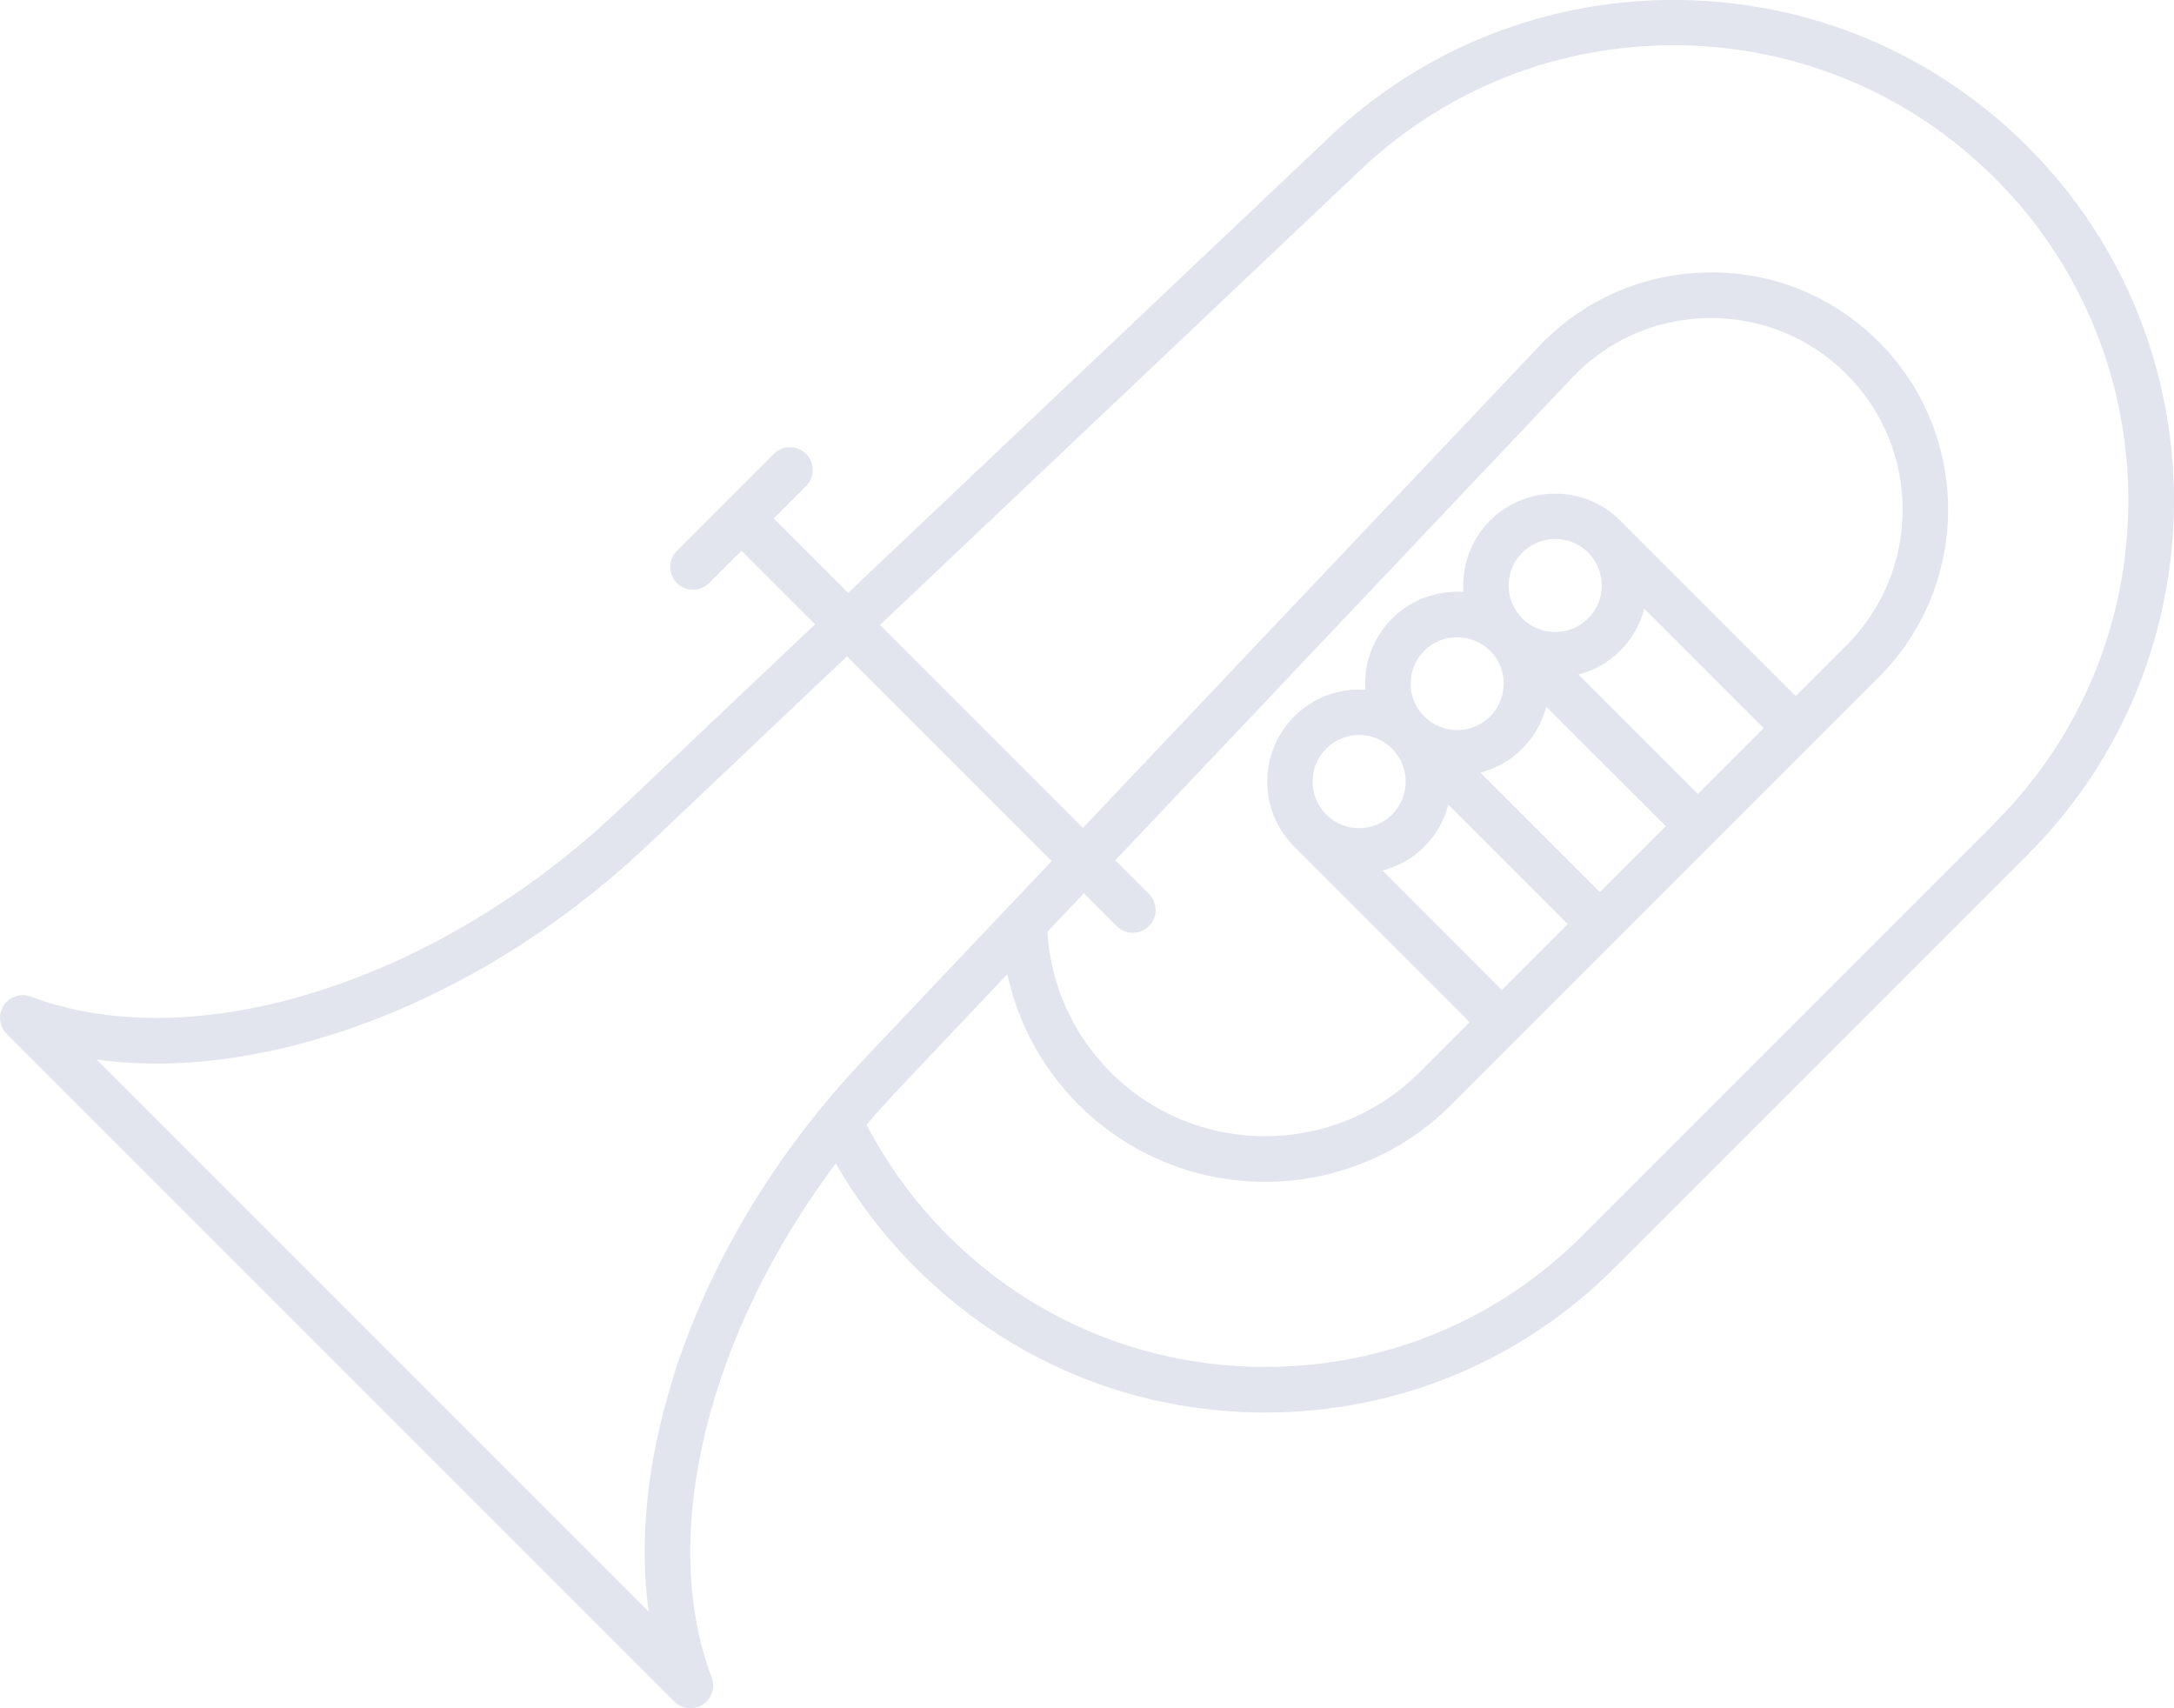 <?xml version="1.0" encoding="UTF-8"?>
<svg id="Layer_2" data-name="Layer 2" xmlns="http://www.w3.org/2000/svg" xmlns:xlink="http://www.w3.org/1999/xlink" viewBox="0 0 136.37 107.15">
  <defs>
    <style>
      .cls-1 {
        fill: none;
      }

      .cls-2 {
        fill: #e2e5ee;
      }

      .cls-3 {
        clip-path: url(#clippath);
      }
    </style>
    <clipPath id="clippath">
      <rect class="cls-1" width="136.37" height="107.15"/>
    </clipPath>
  </defs>
  <g id="Layer_1-2" data-name="Layer 1">
    <g class="cls-3">
      <path class="cls-2" d="M125.17,51.59l-25.91,25.91c-5.32,5.32-12.39,8.24-19.9,8.24s-14.59-2.93-19.9-8.24c-2.06-2.06-3.77-4.4-5.1-6.95.63-.75,1.29-1.48,1.97-2.2l6.86-7.25c.66,3.08,2.2,5.92,4.47,8.19,6.45,6.45,16.94,6.45,23.38,0l26.81-26.81c5.8-5.8,5.8-15.24,0-21.04-2.86-2.86-6.67-4.42-10.72-4.35-4.05.06-7.81,1.7-10.6,4.64l-28.6,30.2-12.73-12.73,30.14-28.54c5.43-5.14,12.54-7.92,20.02-7.82,7.48.1,14.51,3.07,19.8,8.36,11.13,11.13,11.13,29.25,0,40.38M106.5,49.8l-7.49-7.49c.96-.25,1.88-.74,2.63-1.5.75-.75,1.25-1.67,1.5-2.63l7.49,7.49-4.13,4.13ZM100.35,55.95l-7.49-7.49c.96-.25,1.88-.74,2.63-1.5.75-.75,1.25-1.67,1.5-2.63l7.5,7.49-4.13,4.13ZM87.32,51.09c-1.14,1.14-2.99,1.14-4.13,0-1.14-1.14-1.14-2.99,0-4.13.55-.55,1.29-.86,2.07-.86s1.51.3,2.06.86c1.14,1.14,1.14,2.99,0,4.13M93.47,40.81s0,0,0,0c1.14,1.14,1.14,2.99,0,4.13-1.14,1.14-2.99,1.14-4.13,0-.55-.55-.85-1.28-.85-2.06s.3-1.51.85-2.06c.57-.57,1.32-.85,2.06-.85s1.49.28,2.06.85c0,0,0,0,0,0M95.49,34.66c.57-.57,1.32-.85,2.07-.85s1.5.28,2.06.85c1.14,1.14,1.14,2.99,0,4.13s-2.99,1.14-4.13,0t0,0h0c-1.14-1.14-1.14-2.99,0-4.13M94.21,62.1l-7.49-7.5c.96-.25,1.88-.74,2.63-1.5.75-.75,1.25-1.67,1.5-2.63l7.49,7.49-4.13,4.13ZM72.07,56.07l-2.11-2.11,28.65-30.26c2.25-2.38,5.29-3.71,8.56-3.75,3.27-.04,6.35,1.21,8.66,3.52,4.69,4.69,4.69,12.31,0,17l-3.19,3.19-11.01-11.01c-2.25-2.25-5.91-2.25-8.16,0-1.23,1.23-1.78,2.87-1.67,4.48-1.61-.11-3.25.44-4.48,1.67-1.09,1.09-1.69,2.54-1.69,4.08,0,.13.01.26.02.39-.13,0-.26-.02-.39-.02-1.54,0-2.99.6-4.08,1.69-2.25,2.25-2.25,5.91,0,8.16,0,0,0,0,0,0l11.01,11.01-3.16,3.16c-5.33,5.33-14.01,5.33-19.35,0-2.38-2.38-3.78-5.49-3.98-8.82l2.29-2.42,2.06,2.06c.28.28.64.42,1.01.42s.73-.14,1.01-.42c.56-.56.56-1.46,0-2.02M42.19,86.54c-1.61,5.17-2.11,10.11-1.5,14.55L6.06,66.46c4.44.61,9.38.11,14.55-1.5,7.21-2.24,14.18-6.41,20.15-12.07l12.37-11.72,12.84,12.84-11.72,12.37c-5.66,5.98-9.83,12.95-12.07,20.15M127.19,9.2C121.37,3.38,113.64.11,105.41,0c-8.22-.11-16.05,2.94-22.02,8.6l-30.19,28.59-4.67-4.67,2.03-2.03c.56-.56.56-1.46,0-2.02-.56-.56-1.46-.56-2.02,0l-6.08,6.08c-.56.56-.56,1.46,0,2.02.28.28.64.42,1.01.42s.73-.14,1.01-.42l2.03-2.03,4.62,4.62-12.32,11.66c-11.38,10.77-26.54,15.58-36.88,11.69-.63-.24-1.34,0-1.7.56-.36.56-.29,1.31.19,1.78l41.88,41.88c.28.28.64.42,1.01.42.27,0,.54-.07.77-.23.56-.36.8-1.07.56-1.7-3.39-8.99-.19-21.62,7.79-32.25,1.36,2.39,3.04,4.58,5.01,6.55,5.85,5.86,13.64,9.08,21.92,9.08s16.07-3.22,21.92-9.08l25.91-25.91c12.24-12.24,12.24-32.17,0-44.41"/>
    </g>
  </g>
</svg>